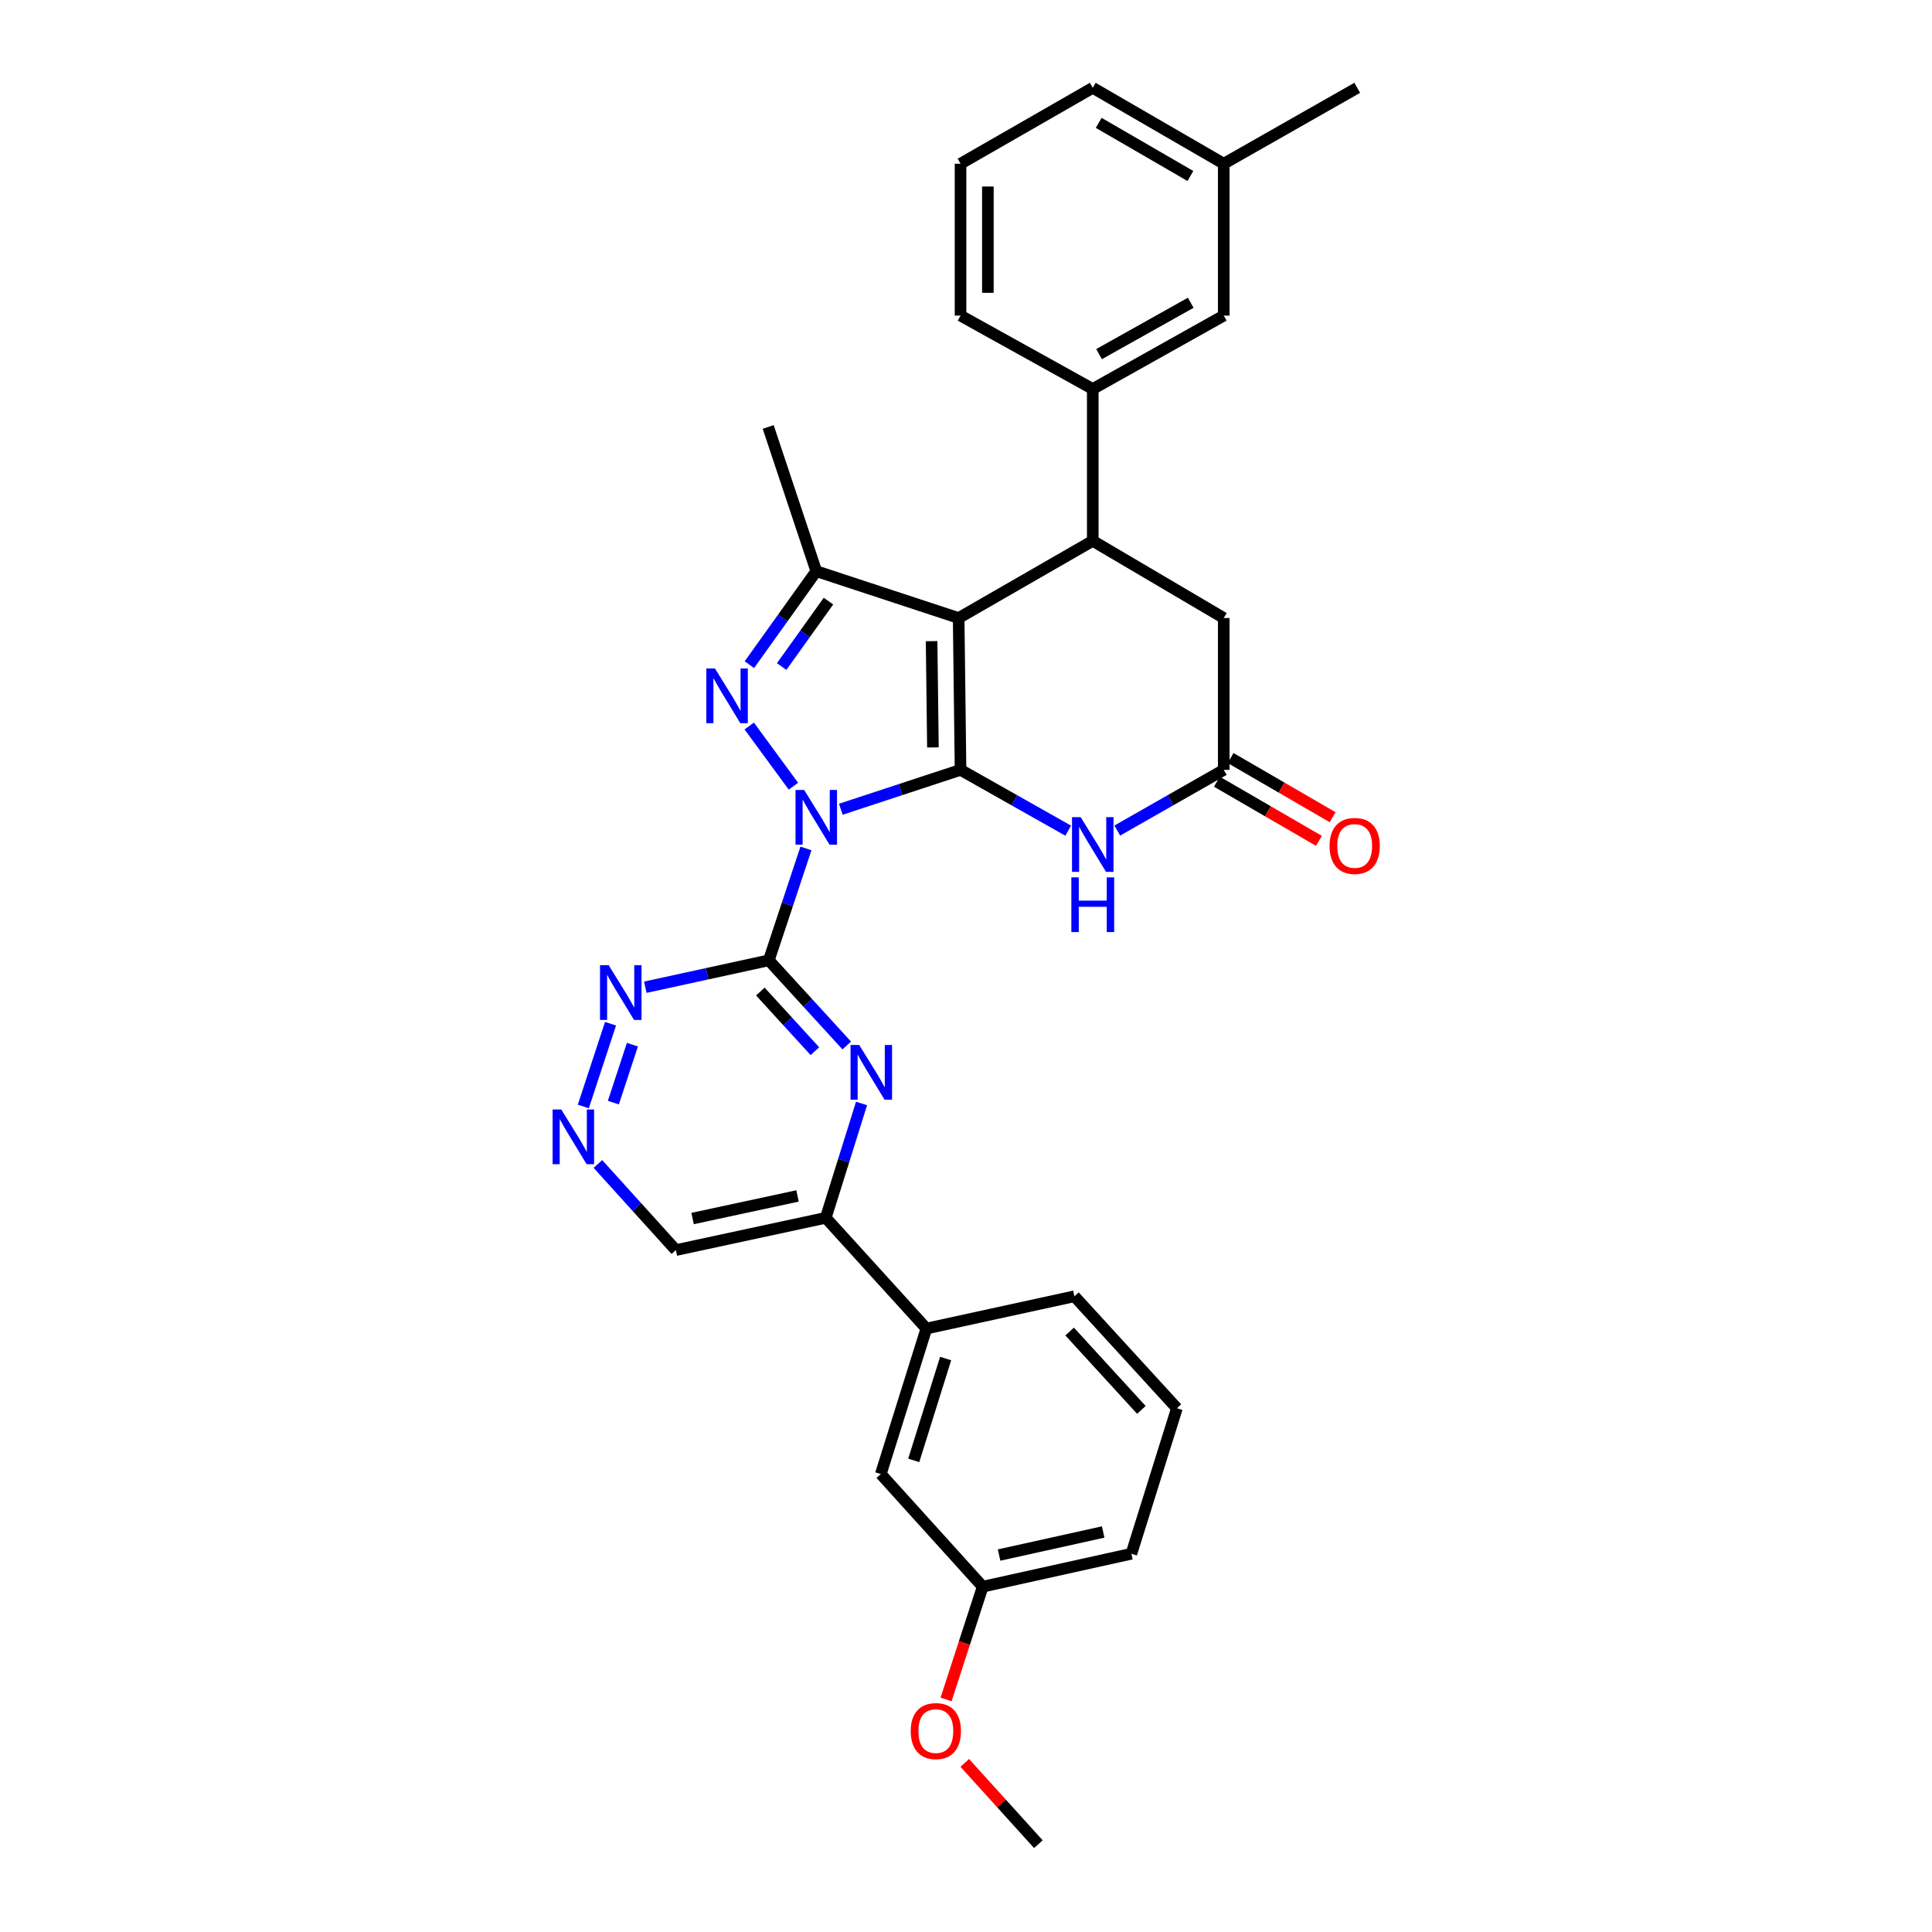 <?xml version='1.0' encoding='iso-8859-1'?>
<svg version='1.1' baseProfile='full'
              xmlns='http://www.w3.org/2000/svg'
                      xmlns:rdkit='http://www.rdkit.org/xml'
                      xmlns:xlink='http://www.w3.org/1999/xlink'
                  xml:space='preserve'
width='1000px' height='1000px' viewBox='0 0 1000 1000'>
<!-- END OF HEADER -->
<rect style='opacity:1.0;fill:#FFFFFF;stroke:none' width='1000' height='1000' x='0' y='0'> </rect>
<path class='bond-0' d='M 435.206,418.863 L 466.189,408.673' style='fill:none;fill-rule:evenodd;stroke:#0000FF;stroke-width:6px;stroke-linecap:butt;stroke-linejoin:miter;stroke-opacity:1' />
<path class='bond-0' d='M 466.189,408.673 L 497.173,398.483' style='fill:none;fill-rule:evenodd;stroke:#000000;stroke-width:6px;stroke-linecap:butt;stroke-linejoin:miter;stroke-opacity:1' />
<path class='bond-2' d='M 410.671,406.931 L 387.796,375.779' style='fill:none;fill-rule:evenodd;stroke:#0000FF;stroke-width:6px;stroke-linecap:butt;stroke-linejoin:miter;stroke-opacity:1' />
<path class='bond-3' d='M 417.156,439.151 L 407.55,468.105' style='fill:none;fill-rule:evenodd;stroke:#0000FF;stroke-width:6px;stroke-linecap:butt;stroke-linejoin:miter;stroke-opacity:1' />
<path class='bond-3' d='M 407.55,468.105 L 397.943,497.06' style='fill:none;fill-rule:evenodd;stroke:#000000;stroke-width:6px;stroke-linecap:butt;stroke-linejoin:miter;stroke-opacity:1' />
<path class='bond-1' d='M 497.173,398.483 L 496.198,319.889' style='fill:none;fill-rule:evenodd;stroke:#000000;stroke-width:6px;stroke-linecap:butt;stroke-linejoin:miter;stroke-opacity:1' />
<path class='bond-1' d='M 482.878,386.87 L 482.195,331.854' style='fill:none;fill-rule:evenodd;stroke:#000000;stroke-width:6px;stroke-linecap:butt;stroke-linejoin:miter;stroke-opacity:1' />
<path class='bond-5' d='M 497.173,398.483 L 525.039,414.219' style='fill:none;fill-rule:evenodd;stroke:#000000;stroke-width:6px;stroke-linecap:butt;stroke-linejoin:miter;stroke-opacity:1' />
<path class='bond-5' d='M 525.039,414.219 L 552.905,429.954' style='fill:none;fill-rule:evenodd;stroke:#0000FF;stroke-width:6px;stroke-linecap:butt;stroke-linejoin:miter;stroke-opacity:1' />
<path class='bond-6' d='M 496.198,319.889 L 565.61,279.94' style='fill:none;fill-rule:evenodd;stroke:#000000;stroke-width:6px;stroke-linecap:butt;stroke-linejoin:miter;stroke-opacity:1' />
<path class='bond-31' d='M 496.198,319.889 L 422.501,295.638' style='fill:none;fill-rule:evenodd;stroke:#000000;stroke-width:6px;stroke-linecap:butt;stroke-linejoin:miter;stroke-opacity:1' />
<path class='bond-4' d='M 387.883,344.025 L 405.192,319.832' style='fill:none;fill-rule:evenodd;stroke:#0000FF;stroke-width:6px;stroke-linecap:butt;stroke-linejoin:miter;stroke-opacity:1' />
<path class='bond-4' d='M 405.192,319.832 L 422.501,295.638' style='fill:none;fill-rule:evenodd;stroke:#000000;stroke-width:6px;stroke-linecap:butt;stroke-linejoin:miter;stroke-opacity:1' />
<path class='bond-4' d='M 404.584,345 L 416.7,328.065' style='fill:none;fill-rule:evenodd;stroke:#0000FF;stroke-width:6px;stroke-linecap:butt;stroke-linejoin:miter;stroke-opacity:1' />
<path class='bond-4' d='M 416.7,328.065 L 428.816,311.129' style='fill:none;fill-rule:evenodd;stroke:#000000;stroke-width:6px;stroke-linecap:butt;stroke-linejoin:miter;stroke-opacity:1' />
<path class='bond-7' d='M 397.943,497.06 L 418.11,519.101' style='fill:none;fill-rule:evenodd;stroke:#000000;stroke-width:6px;stroke-linecap:butt;stroke-linejoin:miter;stroke-opacity:1' />
<path class='bond-7' d='M 418.11,519.101 L 438.277,541.142' style='fill:none;fill-rule:evenodd;stroke:#0000FF;stroke-width:6px;stroke-linecap:butt;stroke-linejoin:miter;stroke-opacity:1' />
<path class='bond-7' d='M 393.554,513.224 L 407.671,528.653' style='fill:none;fill-rule:evenodd;stroke:#000000;stroke-width:6px;stroke-linecap:butt;stroke-linejoin:miter;stroke-opacity:1' />
<path class='bond-7' d='M 407.671,528.653 L 421.788,544.081' style='fill:none;fill-rule:evenodd;stroke:#0000FF;stroke-width:6px;stroke-linecap:butt;stroke-linejoin:miter;stroke-opacity:1' />
<path class='bond-9' d='M 397.943,497.06 L 365.975,504.022' style='fill:none;fill-rule:evenodd;stroke:#000000;stroke-width:6px;stroke-linecap:butt;stroke-linejoin:miter;stroke-opacity:1' />
<path class='bond-9' d='M 365.975,504.022 L 334.008,510.983' style='fill:none;fill-rule:evenodd;stroke:#0000FF;stroke-width:6px;stroke-linecap:butt;stroke-linejoin:miter;stroke-opacity:1' />
<path class='bond-20' d='M 422.501,295.638 L 397.613,220.99' style='fill:none;fill-rule:evenodd;stroke:#000000;stroke-width:6px;stroke-linecap:butt;stroke-linejoin:miter;stroke-opacity:1' />
<path class='bond-8' d='M 578.301,429.894 L 605.856,414.189' style='fill:none;fill-rule:evenodd;stroke:#0000FF;stroke-width:6px;stroke-linecap:butt;stroke-linejoin:miter;stroke-opacity:1' />
<path class='bond-8' d='M 605.856,414.189 L 633.411,398.483' style='fill:none;fill-rule:evenodd;stroke:#000000;stroke-width:6px;stroke-linecap:butt;stroke-linejoin:miter;stroke-opacity:1' />
<path class='bond-10' d='M 565.61,279.94 L 565.61,201.338' style='fill:none;fill-rule:evenodd;stroke:#000000;stroke-width:6px;stroke-linecap:butt;stroke-linejoin:miter;stroke-opacity:1' />
<path class='bond-33' d='M 565.61,279.94 L 633.411,319.889' style='fill:none;fill-rule:evenodd;stroke:#000000;stroke-width:6px;stroke-linecap:butt;stroke-linejoin:miter;stroke-opacity:1' />
<path class='bond-11' d='M 445.933,571.16 L 436.674,600.751' style='fill:none;fill-rule:evenodd;stroke:#0000FF;stroke-width:6px;stroke-linecap:butt;stroke-linejoin:miter;stroke-opacity:1' />
<path class='bond-11' d='M 436.674,600.751 L 427.414,630.343' style='fill:none;fill-rule:evenodd;stroke:#000000;stroke-width:6px;stroke-linecap:butt;stroke-linejoin:miter;stroke-opacity:1' />
<path class='bond-13' d='M 633.411,398.483 L 633.411,319.889' style='fill:none;fill-rule:evenodd;stroke:#000000;stroke-width:6px;stroke-linecap:butt;stroke-linejoin:miter;stroke-opacity:1' />
<path class='bond-16' d='M 629.862,404.604 L 656.268,419.915' style='fill:none;fill-rule:evenodd;stroke:#000000;stroke-width:6px;stroke-linecap:butt;stroke-linejoin:miter;stroke-opacity:1' />
<path class='bond-16' d='M 656.268,419.915 L 682.673,435.227' style='fill:none;fill-rule:evenodd;stroke:#FF0000;stroke-width:6px;stroke-linecap:butt;stroke-linejoin:miter;stroke-opacity:1' />
<path class='bond-16' d='M 636.96,392.363 L 663.366,407.675' style='fill:none;fill-rule:evenodd;stroke:#000000;stroke-width:6px;stroke-linecap:butt;stroke-linejoin:miter;stroke-opacity:1' />
<path class='bond-16' d='M 663.366,407.675 L 689.771,422.986' style='fill:none;fill-rule:evenodd;stroke:#FF0000;stroke-width:6px;stroke-linecap:butt;stroke-linejoin:miter;stroke-opacity:1' />
<path class='bond-12' d='M 316.007,529.874 L 301.925,572.72' style='fill:none;fill-rule:evenodd;stroke:#0000FF;stroke-width:6px;stroke-linecap:butt;stroke-linejoin:miter;stroke-opacity:1' />
<path class='bond-12' d='M 327.337,540.719 L 317.48,570.711' style='fill:none;fill-rule:evenodd;stroke:#0000FF;stroke-width:6px;stroke-linecap:butt;stroke-linejoin:miter;stroke-opacity:1' />
<path class='bond-15' d='M 565.61,201.338 L 633.411,163.354' style='fill:none;fill-rule:evenodd;stroke:#000000;stroke-width:6px;stroke-linecap:butt;stroke-linejoin:miter;stroke-opacity:1' />
<path class='bond-15' d='M 568.865,183.296 L 616.325,156.707' style='fill:none;fill-rule:evenodd;stroke:#000000;stroke-width:6px;stroke-linecap:butt;stroke-linejoin:miter;stroke-opacity:1' />
<path class='bond-22' d='M 565.61,201.338 L 497.173,163.354' style='fill:none;fill-rule:evenodd;stroke:#000000;stroke-width:6px;stroke-linecap:butt;stroke-linejoin:miter;stroke-opacity:1' />
<path class='bond-14' d='M 427.414,630.343 L 479.493,687.657' style='fill:none;fill-rule:evenodd;stroke:#000000;stroke-width:6px;stroke-linecap:butt;stroke-linejoin:miter;stroke-opacity:1' />
<path class='bond-32' d='M 427.414,630.343 L 349.818,647.047' style='fill:none;fill-rule:evenodd;stroke:#000000;stroke-width:6px;stroke-linecap:butt;stroke-linejoin:miter;stroke-opacity:1' />
<path class='bond-32' d='M 412.797,619.016 L 358.48,630.709' style='fill:none;fill-rule:evenodd;stroke:#000000;stroke-width:6px;stroke-linecap:butt;stroke-linejoin:miter;stroke-opacity:1' />
<path class='bond-18' d='M 309.481,602.473 L 329.65,624.76' style='fill:none;fill-rule:evenodd;stroke:#0000FF;stroke-width:6px;stroke-linecap:butt;stroke-linejoin:miter;stroke-opacity:1' />
<path class='bond-18' d='M 329.65,624.76 L 349.818,647.047' style='fill:none;fill-rule:evenodd;stroke:#000000;stroke-width:6px;stroke-linecap:butt;stroke-linejoin:miter;stroke-opacity:1' />
<path class='bond-17' d='M 479.493,687.657 L 455.91,762.966' style='fill:none;fill-rule:evenodd;stroke:#000000;stroke-width:6px;stroke-linecap:butt;stroke-linejoin:miter;stroke-opacity:1' />
<path class='bond-17' d='M 489.459,703.182 L 472.951,755.898' style='fill:none;fill-rule:evenodd;stroke:#000000;stroke-width:6px;stroke-linecap:butt;stroke-linejoin:miter;stroke-opacity:1' />
<path class='bond-24' d='M 479.493,687.657 L 556.122,670.953' style='fill:none;fill-rule:evenodd;stroke:#000000;stroke-width:6px;stroke-linecap:butt;stroke-linejoin:miter;stroke-opacity:1' />
<path class='bond-21' d='M 633.411,163.354 L 633.411,84.744' style='fill:none;fill-rule:evenodd;stroke:#000000;stroke-width:6px;stroke-linecap:butt;stroke-linejoin:miter;stroke-opacity:1' />
<path class='bond-19' d='M 455.91,762.966 L 508.642,821.263' style='fill:none;fill-rule:evenodd;stroke:#000000;stroke-width:6px;stroke-linecap:butt;stroke-linejoin:miter;stroke-opacity:1' />
<path class='bond-23' d='M 508.642,821.263 L 499.161,850.453' style='fill:none;fill-rule:evenodd;stroke:#000000;stroke-width:6px;stroke-linecap:butt;stroke-linejoin:miter;stroke-opacity:1' />
<path class='bond-23' d='M 499.161,850.453 L 489.679,879.644' style='fill:none;fill-rule:evenodd;stroke:#FF0000;stroke-width:6px;stroke-linecap:butt;stroke-linejoin:miter;stroke-opacity:1' />
<path class='bond-34' d='M 508.642,821.263 L 585.601,804.22' style='fill:none;fill-rule:evenodd;stroke:#000000;stroke-width:6px;stroke-linecap:butt;stroke-linejoin:miter;stroke-opacity:1' />
<path class='bond-34' d='M 517.126,804.891 L 570.998,792.961' style='fill:none;fill-rule:evenodd;stroke:#000000;stroke-width:6px;stroke-linecap:butt;stroke-linejoin:miter;stroke-opacity:1' />
<path class='bond-29' d='M 633.411,84.744 L 702.501,45.455' style='fill:none;fill-rule:evenodd;stroke:#000000;stroke-width:6px;stroke-linecap:butt;stroke-linejoin:miter;stroke-opacity:1' />
<path class='bond-35' d='M 633.411,84.744 L 565.61,45.455' style='fill:none;fill-rule:evenodd;stroke:#000000;stroke-width:6px;stroke-linecap:butt;stroke-linejoin:miter;stroke-opacity:1' />
<path class='bond-35' d='M 616.147,91.093 L 568.686,63.591' style='fill:none;fill-rule:evenodd;stroke:#000000;stroke-width:6px;stroke-linecap:butt;stroke-linejoin:miter;stroke-opacity:1' />
<path class='bond-25' d='M 497.173,163.354 L 497.173,84.744' style='fill:none;fill-rule:evenodd;stroke:#000000;stroke-width:6px;stroke-linecap:butt;stroke-linejoin:miter;stroke-opacity:1' />
<path class='bond-25' d='M 511.322,151.562 L 511.322,96.535' style='fill:none;fill-rule:evenodd;stroke:#000000;stroke-width:6px;stroke-linecap:butt;stroke-linejoin:miter;stroke-opacity:1' />
<path class='bond-30' d='M 499.367,912.469 L 518.414,933.507' style='fill:none;fill-rule:evenodd;stroke:#FF0000;stroke-width:6px;stroke-linecap:butt;stroke-linejoin:miter;stroke-opacity:1' />
<path class='bond-30' d='M 518.414,933.507 L 537.46,954.545' style='fill:none;fill-rule:evenodd;stroke:#000000;stroke-width:6px;stroke-linecap:butt;stroke-linejoin:miter;stroke-opacity:1' />
<path class='bond-26' d='M 556.122,670.953 L 609.168,728.904' style='fill:none;fill-rule:evenodd;stroke:#000000;stroke-width:6px;stroke-linecap:butt;stroke-linejoin:miter;stroke-opacity:1' />
<path class='bond-26' d='M 553.642,689.199 L 590.774,729.765' style='fill:none;fill-rule:evenodd;stroke:#000000;stroke-width:6px;stroke-linecap:butt;stroke-linejoin:miter;stroke-opacity:1' />
<path class='bond-28' d='M 497.173,84.744 L 565.61,45.455' style='fill:none;fill-rule:evenodd;stroke:#000000;stroke-width:6px;stroke-linecap:butt;stroke-linejoin:miter;stroke-opacity:1' />
<path class='bond-27' d='M 609.168,728.904 L 585.601,804.22' style='fill:none;fill-rule:evenodd;stroke:#000000;stroke-width:6px;stroke-linecap:butt;stroke-linejoin:miter;stroke-opacity:1' />
<path  class='atom-0' d='M 416.241 408.881
L 425.521 423.881
Q 426.441 425.361, 427.921 428.041
Q 429.401 430.721, 429.481 430.881
L 429.481 408.881
L 433.241 408.881
L 433.241 437.201
L 429.361 437.201
L 419.401 420.801
Q 418.241 418.881, 417.001 416.681
Q 415.801 414.481, 415.441 413.801
L 415.441 437.201
L 411.761 437.201
L 411.761 408.881
L 416.241 408.881
' fill='#0000FF'/>
<path  class='atom-3' d='M 370.074 346.009
L 379.354 361.009
Q 380.274 362.489, 381.754 365.169
Q 383.234 367.849, 383.314 368.009
L 383.314 346.009
L 387.074 346.009
L 387.074 374.329
L 383.194 374.329
L 373.234 357.929
Q 372.074 356.009, 370.834 353.809
Q 369.634 351.609, 369.274 350.929
L 369.274 374.329
L 365.594 374.329
L 365.594 346.009
L 370.074 346.009
' fill='#0000FF'/>
<path  class='atom-6' d='M 559.35 422.968
L 568.63 437.968
Q 569.55 439.448, 571.03 442.128
Q 572.51 444.808, 572.59 444.968
L 572.59 422.968
L 576.35 422.968
L 576.35 451.288
L 572.47 451.288
L 562.51 434.888
Q 561.35 432.968, 560.11 430.768
Q 558.91 428.568, 558.55 427.888
L 558.55 451.288
L 554.87 451.288
L 554.87 422.968
L 559.35 422.968
' fill='#0000FF'/>
<path  class='atom-6' d='M 554.53 454.12
L 558.37 454.12
L 558.37 466.16
L 572.85 466.16
L 572.85 454.12
L 576.69 454.12
L 576.69 482.44
L 572.85 482.44
L 572.85 469.36
L 558.37 469.36
L 558.37 482.44
L 554.53 482.44
L 554.53 454.12
' fill='#0000FF'/>
<path  class='atom-8' d='M 444.721 540.867
L 454.001 555.867
Q 454.921 557.347, 456.401 560.027
Q 457.881 562.707, 457.961 562.867
L 457.961 540.867
L 461.721 540.867
L 461.721 569.187
L 457.841 569.187
L 447.881 552.787
Q 446.721 550.867, 445.481 548.667
Q 444.281 546.467, 443.921 545.787
L 443.921 569.187
L 440.241 569.187
L 440.241 540.867
L 444.721 540.867
' fill='#0000FF'/>
<path  class='atom-10' d='M 315.047 499.589
L 324.327 514.589
Q 325.247 516.069, 326.727 518.749
Q 328.207 521.429, 328.287 521.589
L 328.287 499.589
L 332.047 499.589
L 332.047 527.909
L 328.167 527.909
L 318.207 511.509
Q 317.047 509.589, 315.807 507.389
Q 314.607 505.189, 314.247 504.509
L 314.247 527.909
L 310.567 527.909
L 310.567 499.589
L 315.047 499.589
' fill='#0000FF'/>
<path  class='atom-13' d='M 290.505 574.26
L 299.785 589.26
Q 300.705 590.74, 302.185 593.42
Q 303.665 596.1, 303.745 596.26
L 303.745 574.26
L 307.505 574.26
L 307.505 602.58
L 303.625 602.58
L 293.665 586.18
Q 292.505 584.26, 291.265 582.06
Q 290.065 579.86, 289.705 579.18
L 289.705 602.58
L 286.025 602.58
L 286.025 574.26
L 290.505 574.26
' fill='#0000FF'/>
<path  class='atom-17' d='M 688.181 437.86
Q 688.181 431.06, 691.541 427.26
Q 694.901 423.46, 701.181 423.46
Q 707.461 423.46, 710.821 427.26
Q 714.181 431.06, 714.181 437.86
Q 714.181 444.74, 710.781 448.66
Q 707.381 452.54, 701.181 452.54
Q 694.941 452.54, 691.541 448.66
Q 688.181 444.78, 688.181 437.86
M 701.181 449.34
Q 705.501 449.34, 707.821 446.46
Q 710.181 443.54, 710.181 437.86
Q 710.181 432.3, 707.821 429.5
Q 705.501 426.66, 701.181 426.66
Q 696.861 426.66, 694.501 429.46
Q 692.181 432.26, 692.181 437.86
Q 692.181 443.58, 694.501 446.46
Q 696.861 449.34, 701.181 449.34
' fill='#FF0000'/>
<path  class='atom-24' d='M 471.391 896.006
Q 471.391 889.206, 474.751 885.406
Q 478.111 881.606, 484.391 881.606
Q 490.671 881.606, 494.031 885.406
Q 497.391 889.206, 497.391 896.006
Q 497.391 902.886, 493.991 906.806
Q 490.591 910.686, 484.391 910.686
Q 478.151 910.686, 474.751 906.806
Q 471.391 902.926, 471.391 896.006
M 484.391 907.486
Q 488.711 907.486, 491.031 904.606
Q 493.391 901.686, 493.391 896.006
Q 493.391 890.446, 491.031 887.646
Q 488.711 884.806, 484.391 884.806
Q 480.071 884.806, 477.711 887.606
Q 475.391 890.406, 475.391 896.006
Q 475.391 901.726, 477.711 904.606
Q 480.071 907.486, 484.391 907.486
' fill='#FF0000'/>
</svg>
